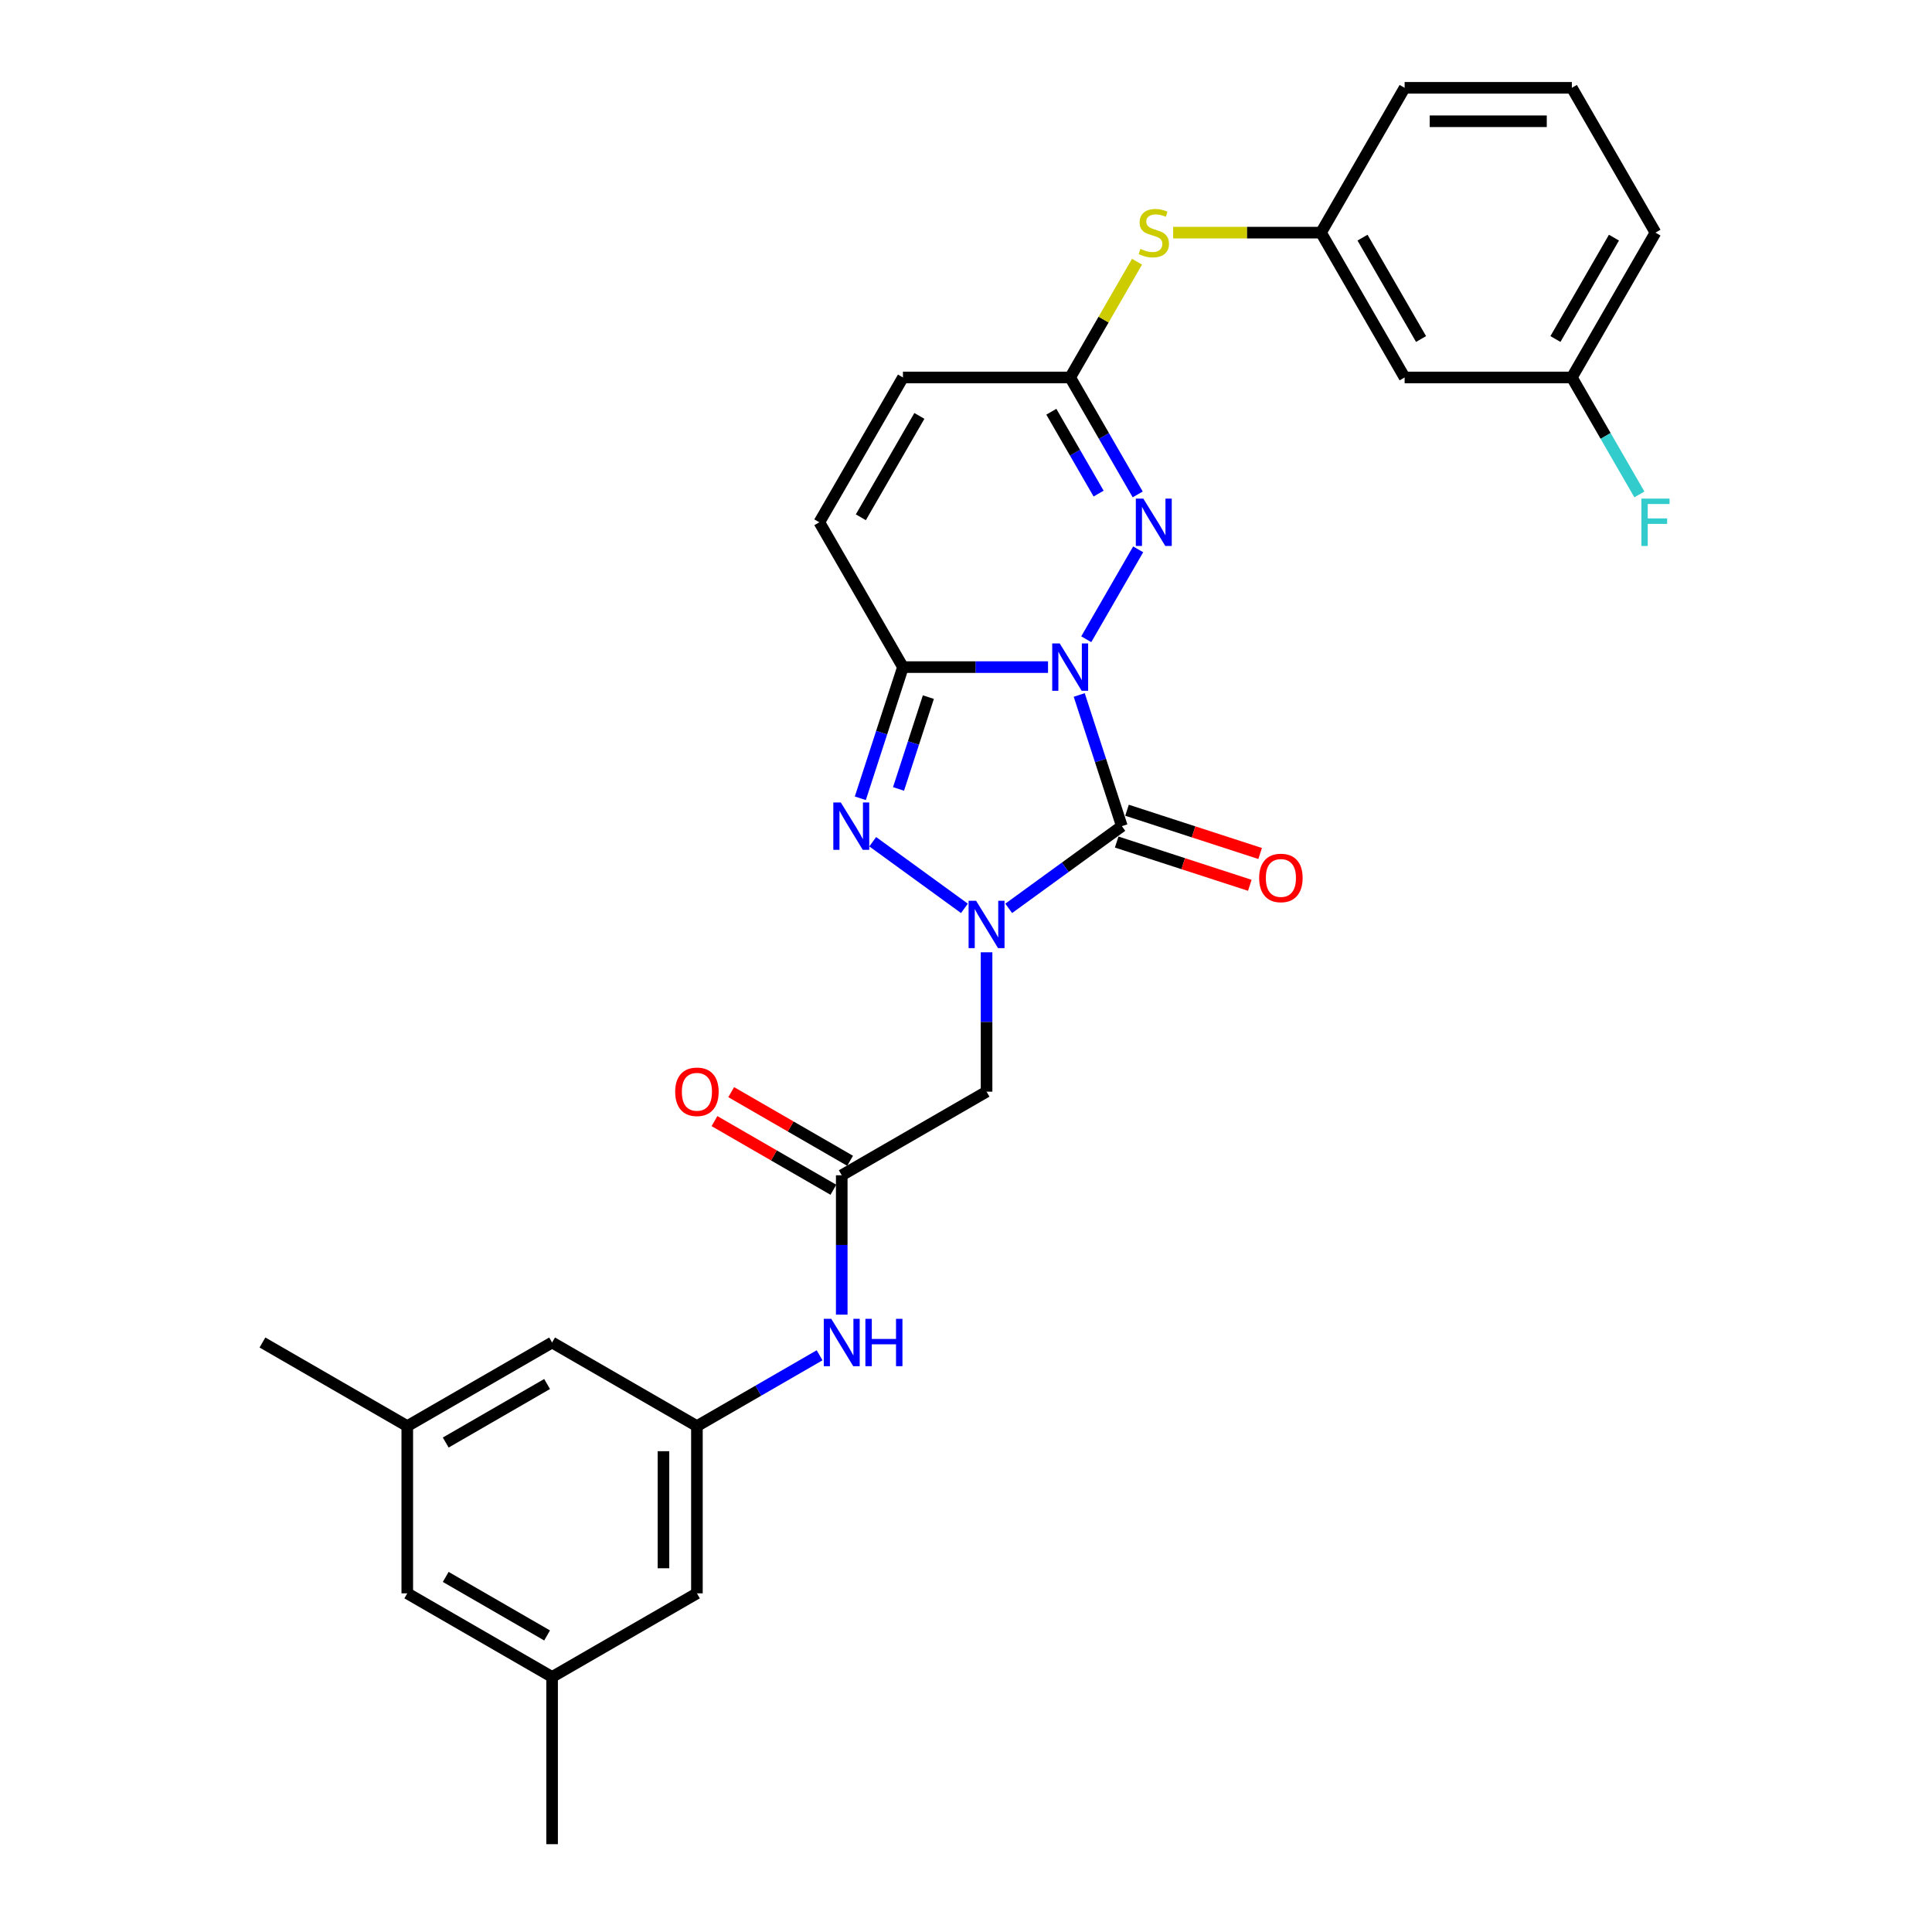 <?xml version='1.0' encoding='iso-8859-1'?>
<svg version='1.1' baseProfile='full'
              xmlns='http://www.w3.org/2000/svg'
                      xmlns:rdkit='http://www.rdkit.org/xml'
                      xmlns:xlink='http://www.w3.org/1999/xlink'
                  xml:space='preserve'
width='1000px' height='1000px' viewBox='0 0 1000 1000'>
<!-- END OF HEADER -->
<rect style='opacity:1.0;fill:#FFFFFF;stroke:none' width='1000' height='1000' x='0' y='0'> </rect>
<path class='bond-0' d='M 558.607,359.713 L 569.637,393.663' style='fill:none;fill-rule:evenodd;stroke:#0000FF;stroke-width:6px;stroke-linecap:butt;stroke-linejoin:miter;stroke-opacity:1' />
<path class='bond-0' d='M 569.637,393.663 L 580.668,427.612' style='fill:none;fill-rule:evenodd;stroke:#000000;stroke-width:6px;stroke-linecap:butt;stroke-linejoin:miter;stroke-opacity:1' />
<path class='bond-2' d='M 542.461,345.293 L 504.913,345.293' style='fill:none;fill-rule:evenodd;stroke:#0000FF;stroke-width:6px;stroke-linecap:butt;stroke-linejoin:miter;stroke-opacity:1' />
<path class='bond-2' d='M 504.913,345.293 L 467.365,345.293' style='fill:none;fill-rule:evenodd;stroke:#000000;stroke-width:6px;stroke-linecap:butt;stroke-linejoin:miter;stroke-opacity:1' />
<path class='bond-4' d='M 562.247,330.873 L 589.114,284.337' style='fill:none;fill-rule:evenodd;stroke:#0000FF;stroke-width:6px;stroke-linecap:butt;stroke-linejoin:miter;stroke-opacity:1' />
<path class='bond-1' d='M 580.668,427.612 L 551.386,448.887' style='fill:none;fill-rule:evenodd;stroke:#000000;stroke-width:6px;stroke-linecap:butt;stroke-linejoin:miter;stroke-opacity:1' />
<path class='bond-1' d='M 551.386,448.887 L 522.103,470.162' style='fill:none;fill-rule:evenodd;stroke:#0000FF;stroke-width:6px;stroke-linecap:butt;stroke-linejoin:miter;stroke-opacity:1' />
<path class='bond-10' d='M 577.994,435.844 L 612.445,447.038' style='fill:none;fill-rule:evenodd;stroke:#000000;stroke-width:6px;stroke-linecap:butt;stroke-linejoin:miter;stroke-opacity:1' />
<path class='bond-10' d='M 612.445,447.038 L 646.897,458.232' style='fill:none;fill-rule:evenodd;stroke:#FF0000;stroke-width:6px;stroke-linecap:butt;stroke-linejoin:miter;stroke-opacity:1' />
<path class='bond-10' d='M 583.343,419.38 L 617.795,430.574' style='fill:none;fill-rule:evenodd;stroke:#000000;stroke-width:6px;stroke-linecap:butt;stroke-linejoin:miter;stroke-opacity:1' />
<path class='bond-10' d='M 617.795,430.574 L 652.246,441.768' style='fill:none;fill-rule:evenodd;stroke:#FF0000;stroke-width:6px;stroke-linecap:butt;stroke-linejoin:miter;stroke-opacity:1' />
<path class='bond-5' d='M 510.643,492.909 L 510.643,528.976' style='fill:none;fill-rule:evenodd;stroke:#0000FF;stroke-width:6px;stroke-linecap:butt;stroke-linejoin:miter;stroke-opacity:1' />
<path class='bond-5' d='M 510.643,528.976 L 510.643,565.044' style='fill:none;fill-rule:evenodd;stroke:#000000;stroke-width:6px;stroke-linecap:butt;stroke-linejoin:miter;stroke-opacity:1' />
<path class='bond-29' d='M 499.183,470.162 L 451.724,435.681' style='fill:none;fill-rule:evenodd;stroke:#0000FF;stroke-width:6px;stroke-linecap:butt;stroke-linejoin:miter;stroke-opacity:1' />
<path class='bond-3' d='M 467.365,345.293 L 456.334,379.242' style='fill:none;fill-rule:evenodd;stroke:#000000;stroke-width:6px;stroke-linecap:butt;stroke-linejoin:miter;stroke-opacity:1' />
<path class='bond-3' d='M 456.334,379.242 L 445.303,413.192' style='fill:none;fill-rule:evenodd;stroke:#0000FF;stroke-width:6px;stroke-linecap:butt;stroke-linejoin:miter;stroke-opacity:1' />
<path class='bond-3' d='M 480.52,360.827 L 472.798,384.592' style='fill:none;fill-rule:evenodd;stroke:#000000;stroke-width:6px;stroke-linecap:butt;stroke-linejoin:miter;stroke-opacity:1' />
<path class='bond-3' d='M 472.798,384.592 L 465.077,408.357' style='fill:none;fill-rule:evenodd;stroke:#0000FF;stroke-width:6px;stroke-linecap:butt;stroke-linejoin:miter;stroke-opacity:1' />
<path class='bond-7' d='M 467.365,345.293 L 424.087,270.333' style='fill:none;fill-rule:evenodd;stroke:#000000;stroke-width:6px;stroke-linecap:butt;stroke-linejoin:miter;stroke-opacity:1' />
<path class='bond-6' d='M 588.874,255.913 L 571.397,225.643' style='fill:none;fill-rule:evenodd;stroke:#0000FF;stroke-width:6px;stroke-linecap:butt;stroke-linejoin:miter;stroke-opacity:1' />
<path class='bond-6' d='M 571.397,225.643 L 553.921,195.374' style='fill:none;fill-rule:evenodd;stroke:#000000;stroke-width:6px;stroke-linecap:butt;stroke-linejoin:miter;stroke-opacity:1' />
<path class='bond-6' d='M 568.639,255.488 L 556.405,234.299' style='fill:none;fill-rule:evenodd;stroke:#0000FF;stroke-width:6px;stroke-linecap:butt;stroke-linejoin:miter;stroke-opacity:1' />
<path class='bond-6' d='M 556.405,234.299 L 544.172,213.11' style='fill:none;fill-rule:evenodd;stroke:#000000;stroke-width:6px;stroke-linecap:butt;stroke-linejoin:miter;stroke-opacity:1' />
<path class='bond-8' d='M 510.643,565.044 L 435.684,608.322' style='fill:none;fill-rule:evenodd;stroke:#000000;stroke-width:6px;stroke-linecap:butt;stroke-linejoin:miter;stroke-opacity:1' />
<path class='bond-9' d='M 553.921,195.374 L 467.365,195.374' style='fill:none;fill-rule:evenodd;stroke:#000000;stroke-width:6px;stroke-linecap:butt;stroke-linejoin:miter;stroke-opacity:1' />
<path class='bond-13' d='M 553.921,195.374 L 571.217,165.416' style='fill:none;fill-rule:evenodd;stroke:#000000;stroke-width:6px;stroke-linecap:butt;stroke-linejoin:miter;stroke-opacity:1' />
<path class='bond-13' d='M 571.217,165.416 L 588.514,135.457' style='fill:none;fill-rule:evenodd;stroke:#CCCC00;stroke-width:6px;stroke-linecap:butt;stroke-linejoin:miter;stroke-opacity:1' />
<path class='bond-30' d='M 424.087,270.333 L 467.365,195.374' style='fill:none;fill-rule:evenodd;stroke:#000000;stroke-width:6px;stroke-linecap:butt;stroke-linejoin:miter;stroke-opacity:1' />
<path class='bond-30' d='M 445.571,267.745 L 475.866,215.273' style='fill:none;fill-rule:evenodd;stroke:#000000;stroke-width:6px;stroke-linecap:butt;stroke-linejoin:miter;stroke-opacity:1' />
<path class='bond-11' d='M 435.684,608.322 L 435.684,644.39' style='fill:none;fill-rule:evenodd;stroke:#000000;stroke-width:6px;stroke-linecap:butt;stroke-linejoin:miter;stroke-opacity:1' />
<path class='bond-11' d='M 435.684,644.39 L 435.684,680.458' style='fill:none;fill-rule:evenodd;stroke:#0000FF;stroke-width:6px;stroke-linecap:butt;stroke-linejoin:miter;stroke-opacity:1' />
<path class='bond-15' d='M 440.011,600.826 L 409.24,583.06' style='fill:none;fill-rule:evenodd;stroke:#000000;stroke-width:6px;stroke-linecap:butt;stroke-linejoin:miter;stroke-opacity:1' />
<path class='bond-15' d='M 409.24,583.06 L 378.468,565.294' style='fill:none;fill-rule:evenodd;stroke:#FF0000;stroke-width:6px;stroke-linecap:butt;stroke-linejoin:miter;stroke-opacity:1' />
<path class='bond-15' d='M 431.356,615.818 L 400.584,598.052' style='fill:none;fill-rule:evenodd;stroke:#000000;stroke-width:6px;stroke-linecap:butt;stroke-linejoin:miter;stroke-opacity:1' />
<path class='bond-15' d='M 400.584,598.052 L 369.812,580.286' style='fill:none;fill-rule:evenodd;stroke:#FF0000;stroke-width:6px;stroke-linecap:butt;stroke-linejoin:miter;stroke-opacity:1' />
<path class='bond-12' d='M 424.224,701.494 L 392.474,719.825' style='fill:none;fill-rule:evenodd;stroke:#0000FF;stroke-width:6px;stroke-linecap:butt;stroke-linejoin:miter;stroke-opacity:1' />
<path class='bond-12' d='M 392.474,719.825 L 360.724,738.156' style='fill:none;fill-rule:evenodd;stroke:#000000;stroke-width:6px;stroke-linecap:butt;stroke-linejoin:miter;stroke-opacity:1' />
<path class='bond-19' d='M 360.724,738.156 L 285.765,694.878' style='fill:none;fill-rule:evenodd;stroke:#000000;stroke-width:6px;stroke-linecap:butt;stroke-linejoin:miter;stroke-opacity:1' />
<path class='bond-20' d='M 360.724,738.156 L 360.724,824.712' style='fill:none;fill-rule:evenodd;stroke:#000000;stroke-width:6px;stroke-linecap:butt;stroke-linejoin:miter;stroke-opacity:1' />
<path class='bond-20' d='M 343.413,751.139 L 343.413,811.728' style='fill:none;fill-rule:evenodd;stroke:#000000;stroke-width:6px;stroke-linecap:butt;stroke-linejoin:miter;stroke-opacity:1' />
<path class='bond-14' d='M 607.222,120.414 L 645.489,120.414' style='fill:none;fill-rule:evenodd;stroke:#CCCC00;stroke-width:6px;stroke-linecap:butt;stroke-linejoin:miter;stroke-opacity:1' />
<path class='bond-14' d='M 645.489,120.414 L 683.755,120.414' style='fill:none;fill-rule:evenodd;stroke:#000000;stroke-width:6px;stroke-linecap:butt;stroke-linejoin:miter;stroke-opacity:1' />
<path class='bond-16' d='M 683.755,120.414 L 727.033,195.374' style='fill:none;fill-rule:evenodd;stroke:#000000;stroke-width:6px;stroke-linecap:butt;stroke-linejoin:miter;stroke-opacity:1' />
<path class='bond-16' d='M 705.238,123.002 L 735.533,175.474' style='fill:none;fill-rule:evenodd;stroke:#000000;stroke-width:6px;stroke-linecap:butt;stroke-linejoin:miter;stroke-opacity:1' />
<path class='bond-25' d='M 683.755,120.414 L 727.033,45.455' style='fill:none;fill-rule:evenodd;stroke:#000000;stroke-width:6px;stroke-linecap:butt;stroke-linejoin:miter;stroke-opacity:1' />
<path class='bond-22' d='M 727.033,195.374 L 813.589,195.374' style='fill:none;fill-rule:evenodd;stroke:#000000;stroke-width:6px;stroke-linecap:butt;stroke-linejoin:miter;stroke-opacity:1' />
<path class='bond-17' d='M 210.805,738.156 L 285.765,694.878' style='fill:none;fill-rule:evenodd;stroke:#000000;stroke-width:6px;stroke-linecap:butt;stroke-linejoin:miter;stroke-opacity:1' />
<path class='bond-17' d='M 230.705,746.656 L 283.176,716.362' style='fill:none;fill-rule:evenodd;stroke:#000000;stroke-width:6px;stroke-linecap:butt;stroke-linejoin:miter;stroke-opacity:1' />
<path class='bond-26' d='M 210.805,738.156 L 135.845,694.878' style='fill:none;fill-rule:evenodd;stroke:#000000;stroke-width:6px;stroke-linecap:butt;stroke-linejoin:miter;stroke-opacity:1' />
<path class='bond-32' d='M 210.805,738.156 L 210.805,824.712' style='fill:none;fill-rule:evenodd;stroke:#000000;stroke-width:6px;stroke-linecap:butt;stroke-linejoin:miter;stroke-opacity:1' />
<path class='bond-18' d='M 285.765,867.99 L 360.724,824.712' style='fill:none;fill-rule:evenodd;stroke:#000000;stroke-width:6px;stroke-linecap:butt;stroke-linejoin:miter;stroke-opacity:1' />
<path class='bond-21' d='M 285.765,867.99 L 210.805,824.712' style='fill:none;fill-rule:evenodd;stroke:#000000;stroke-width:6px;stroke-linecap:butt;stroke-linejoin:miter;stroke-opacity:1' />
<path class='bond-21' d='M 283.176,846.506 L 230.705,816.211' style='fill:none;fill-rule:evenodd;stroke:#000000;stroke-width:6px;stroke-linecap:butt;stroke-linejoin:miter;stroke-opacity:1' />
<path class='bond-27' d='M 285.765,867.99 L 285.765,954.545' style='fill:none;fill-rule:evenodd;stroke:#000000;stroke-width:6px;stroke-linecap:butt;stroke-linejoin:miter;stroke-opacity:1' />
<path class='bond-23' d='M 813.589,195.374 L 831.065,225.643' style='fill:none;fill-rule:evenodd;stroke:#000000;stroke-width:6px;stroke-linecap:butt;stroke-linejoin:miter;stroke-opacity:1' />
<path class='bond-23' d='M 831.065,225.643 L 848.541,255.913' style='fill:none;fill-rule:evenodd;stroke:#33CCCC;stroke-width:6px;stroke-linecap:butt;stroke-linejoin:miter;stroke-opacity:1' />
<path class='bond-31' d='M 813.589,195.374 L 856.866,120.414' style='fill:none;fill-rule:evenodd;stroke:#000000;stroke-width:6px;stroke-linecap:butt;stroke-linejoin:miter;stroke-opacity:1' />
<path class='bond-31' d='M 805.088,175.474 L 835.383,123.002' style='fill:none;fill-rule:evenodd;stroke:#000000;stroke-width:6px;stroke-linecap:butt;stroke-linejoin:miter;stroke-opacity:1' />
<path class='bond-24' d='M 813.589,45.455 L 727.033,45.455' style='fill:none;fill-rule:evenodd;stroke:#000000;stroke-width:6px;stroke-linecap:butt;stroke-linejoin:miter;stroke-opacity:1' />
<path class='bond-24' d='M 800.605,62.766 L 740.016,62.766' style='fill:none;fill-rule:evenodd;stroke:#000000;stroke-width:6px;stroke-linecap:butt;stroke-linejoin:miter;stroke-opacity:1' />
<path class='bond-28' d='M 813.589,45.455 L 856.866,120.414' style='fill:none;fill-rule:evenodd;stroke:#000000;stroke-width:6px;stroke-linecap:butt;stroke-linejoin:miter;stroke-opacity:1' />
<path  class='atom-0' d='M 548.503 333.036
L 556.535 346.02
Q 557.331 347.301, 558.612 349.621
Q 559.893 351.94, 559.963 352.079
L 559.963 333.036
L 563.217 333.036
L 563.217 357.549
L 559.859 357.549
L 551.238 343.354
Q 550.234 341.692, 549.161 339.788
Q 548.122 337.884, 547.81 337.295
L 547.81 357.549
L 544.625 357.549
L 544.625 333.036
L 548.503 333.036
' fill='#0000FF'/>
<path  class='atom-2' d='M 505.225 466.232
L 513.257 479.215
Q 514.054 480.497, 515.335 482.816
Q 516.616 485.136, 516.685 485.274
L 516.685 466.232
L 519.939 466.232
L 519.939 490.745
L 516.581 490.745
L 507.96 476.55
Q 506.956 474.888, 505.883 472.983
Q 504.844 471.079, 504.532 470.491
L 504.532 490.745
L 501.347 490.745
L 501.347 466.232
L 505.225 466.232
' fill='#0000FF'/>
<path  class='atom-4' d='M 435.2 415.356
L 443.232 428.339
Q 444.028 429.62, 445.309 431.94
Q 446.59 434.26, 446.66 434.398
L 446.66 415.356
L 449.914 415.356
L 449.914 439.868
L 446.556 439.868
L 437.935 425.673
Q 436.931 424.011, 435.858 422.107
Q 434.819 420.203, 434.507 419.614
L 434.507 439.868
L 431.322 439.868
L 431.322 415.356
L 435.2 415.356
' fill='#0000FF'/>
<path  class='atom-5' d='M 591.781 258.077
L 599.813 271.06
Q 600.609 272.341, 601.89 274.661
Q 603.171 276.981, 603.241 277.119
L 603.241 258.077
L 606.495 258.077
L 606.495 282.589
L 603.137 282.589
L 594.516 268.394
Q 593.512 266.732, 592.438 264.828
Q 591.4 262.924, 591.088 262.335
L 591.088 282.589
L 587.903 282.589
L 587.903 258.077
L 591.781 258.077
' fill='#0000FF'/>
<path  class='atom-11' d='M 651.736 454.429
Q 651.736 448.543, 654.644 445.254
Q 657.552 441.965, 662.988 441.965
Q 668.424 441.965, 671.332 445.254
Q 674.24 448.543, 674.24 454.429
Q 674.24 460.384, 671.297 463.777
Q 668.354 467.135, 662.988 467.135
Q 657.587 467.135, 654.644 463.777
Q 651.736 460.418, 651.736 454.429
M 662.988 464.365
Q 666.727 464.365, 668.735 461.872
Q 670.778 459.345, 670.778 454.429
Q 670.778 449.616, 668.735 447.193
Q 666.727 444.734, 662.988 444.734
Q 659.249 444.734, 657.206 447.158
Q 655.198 449.582, 655.198 454.429
Q 655.198 459.38, 657.206 461.872
Q 659.249 464.365, 662.988 464.365
' fill='#FF0000'/>
<path  class='atom-12' d='M 430.265 682.622
L 438.298 695.605
Q 439.094 696.886, 440.375 699.206
Q 441.656 701.525, 441.725 701.664
L 441.725 682.622
L 444.98 682.622
L 444.98 707.134
L 441.621 707.134
L 433 692.939
Q 431.996 691.277, 430.923 689.373
Q 429.884 687.469, 429.573 686.88
L 429.573 707.134
L 426.388 707.134
L 426.388 682.622
L 430.265 682.622
' fill='#0000FF'/>
<path  class='atom-12' d='M 447.923 682.622
L 451.246 682.622
L 451.246 693.043
L 463.78 693.043
L 463.78 682.622
L 467.103 682.622
L 467.103 707.134
L 463.78 707.134
L 463.78 695.813
L 451.246 695.813
L 451.246 707.134
L 447.923 707.134
L 447.923 682.622
' fill='#0000FF'/>
<path  class='atom-14' d='M 590.275 128.827
Q 590.552 128.931, 591.694 129.416
Q 592.837 129.901, 594.083 130.212
Q 595.364 130.489, 596.61 130.489
Q 598.93 130.489, 600.28 129.381
Q 601.631 128.239, 601.631 126.265
Q 601.631 124.915, 600.938 124.084
Q 600.28 123.253, 599.242 122.803
Q 598.203 122.353, 596.472 121.834
Q 594.291 121.176, 592.975 120.553
Q 591.694 119.929, 590.759 118.614
Q 589.859 117.298, 589.859 115.082
Q 589.859 112.001, 591.936 110.097
Q 594.048 108.192, 598.203 108.192
Q 601.042 108.192, 604.262 109.543
L 603.466 112.209
Q 600.523 110.997, 598.307 110.997
Q 595.918 110.997, 594.602 112.001
Q 593.287 112.97, 593.321 114.667
Q 593.321 115.982, 593.979 116.779
Q 594.672 117.575, 595.641 118.025
Q 596.645 118.475, 598.307 118.995
Q 600.523 119.687, 601.838 120.379
Q 603.154 121.072, 604.089 122.491
Q 605.058 123.876, 605.058 126.265
Q 605.058 129.658, 602.773 131.493
Q 600.523 133.294, 596.749 133.294
Q 594.568 133.294, 592.906 132.809
Q 591.279 132.359, 589.34 131.562
L 590.275 128.827
' fill='#CCCC00'/>
<path  class='atom-16' d='M 349.472 565.113
Q 349.472 559.228, 352.38 555.939
Q 355.288 552.649, 360.724 552.649
Q 366.16 552.649, 369.068 555.939
Q 371.976 559.228, 371.976 565.113
Q 371.976 571.069, 369.033 574.462
Q 366.091 577.82, 360.724 577.82
Q 355.323 577.82, 352.38 574.462
Q 349.472 571.103, 349.472 565.113
M 360.724 575.05
Q 364.463 575.05, 366.471 572.557
Q 368.514 570.03, 368.514 565.113
Q 368.514 560.301, 366.471 557.877
Q 364.463 555.419, 360.724 555.419
Q 356.985 555.419, 354.942 557.843
Q 352.934 560.266, 352.934 565.113
Q 352.934 570.064, 354.942 572.557
Q 356.985 575.05, 360.724 575.05
' fill='#FF0000'/>
<path  class='atom-24' d='M 849.578 258.077
L 864.155 258.077
L 864.155 260.881
L 852.868 260.881
L 852.868 268.325
L 862.908 268.325
L 862.908 271.164
L 852.868 271.164
L 852.868 282.589
L 849.578 282.589
L 849.578 258.077
' fill='#33CCCC'/>
</svg>
